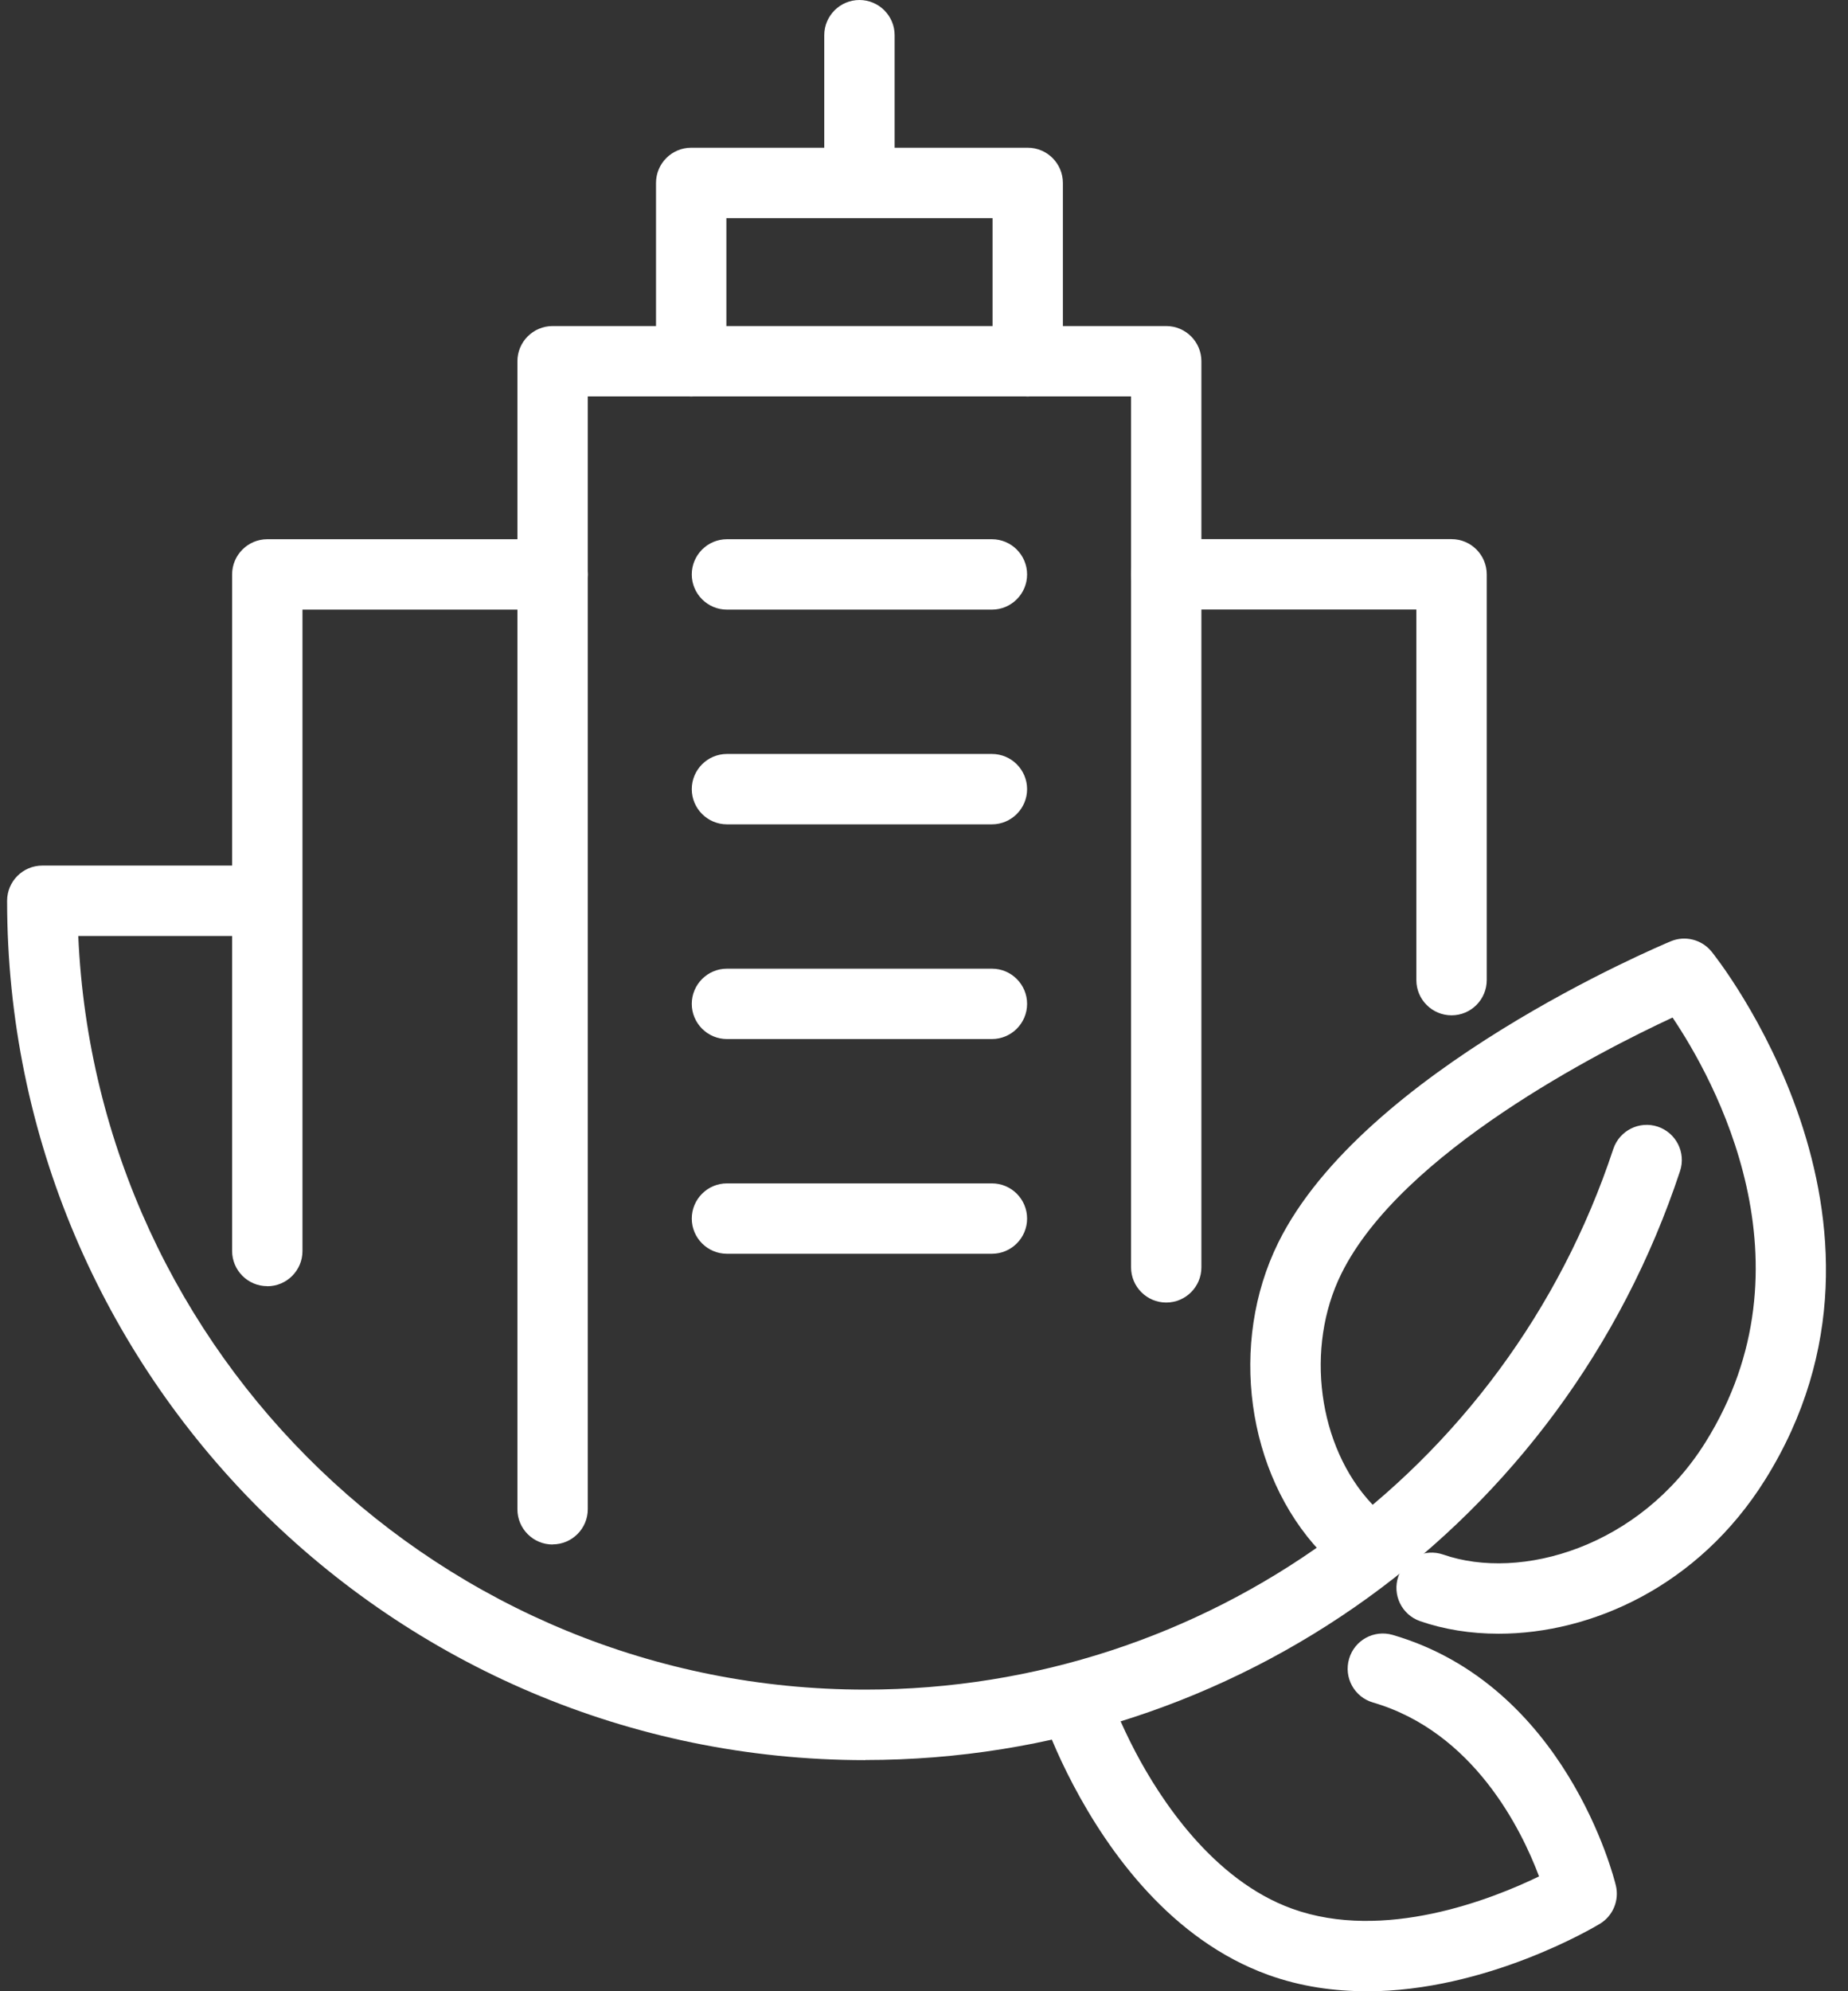 <svg width="65" height="70" viewBox="0 0 65 70" fill="none" xmlns="http://www.w3.org/2000/svg">
<rect x="0" y="0" width="65" height="70" fill="#333333" stroke="none"/>
<g clip-path="url(#clip0_370_5986)">
<path d="M19.437 54.296C18.754 54.296 18.199 53.741 18.199 53.059V12.699C18.199 12.017 18.754 11.462 19.437 11.462H41.02C41.702 11.462 42.257 12.017 42.257 12.699V44.553C42.257 45.235 41.702 45.79 41.02 45.79C40.338 45.79 39.783 45.235 39.783 44.553V13.936H20.674V53.055C20.674 53.737 20.119 54.292 19.437 54.292V54.296Z" fill="white"/>
<path d="M9.401 45.214C8.719 45.214 8.164 44.659 8.164 43.976V20.194C8.164 19.512 8.719 18.956 9.401 18.956H19.438C20.121 18.956 20.676 19.512 20.676 20.194C20.676 20.876 20.121 21.431 19.438 21.431H10.639V43.98C10.639 44.662 10.084 45.217 9.401 45.217V45.214Z" fill="white"/>
<path d="M51.056 35.693C50.373 35.693 49.818 35.138 49.818 34.456V21.428H41.019C40.336 21.428 39.781 20.873 39.781 20.191C39.781 19.508 40.336 18.953 41.019 18.953H51.056C51.738 18.953 52.293 19.508 52.293 20.191V34.456C52.293 35.138 51.738 35.693 51.056 35.693Z" fill="white"/>
<path d="M36.148 13.94C35.466 13.94 34.911 13.385 34.911 12.703V7.668H25.549V12.703C25.549 13.385 24.994 13.94 24.312 13.94C23.629 13.94 23.074 13.385 23.074 12.703V6.431C23.074 5.748 23.629 5.193 24.312 5.193H36.148C36.83 5.193 37.385 5.748 37.385 6.431V12.703C37.385 13.385 36.83 13.94 36.148 13.94Z" fill="white"/>
<path d="M30.23 6.972C29.547 6.972 28.992 6.417 28.992 5.734V1.237C28.992 0.555 29.547 0 30.23 0C30.912 0 31.467 0.555 31.467 1.237V5.734C31.467 6.417 30.912 6.972 30.23 6.972Z" fill="white"/>
<path d="M34.889 21.431H25.569C24.887 21.431 24.332 20.876 24.332 20.194C24.332 19.512 24.887 18.956 25.569 18.956H34.889C35.571 18.956 36.126 19.512 36.126 20.194C36.126 20.876 35.571 21.431 34.889 21.431Z" fill="white"/>
<path d="M34.889 28.979H25.569C24.887 28.979 24.332 28.424 24.332 27.742C24.332 27.06 24.887 26.505 25.569 26.505H34.889C35.571 26.505 36.126 27.06 36.126 27.742C36.126 28.424 35.571 28.979 34.889 28.979Z" fill="white"/>
<path d="M34.889 36.527H25.569C24.887 36.527 24.332 35.972 24.332 35.29C24.332 34.608 24.887 34.053 25.569 34.053H34.889C35.571 34.053 36.126 34.608 36.126 35.29C36.126 35.972 35.571 36.527 34.889 36.527Z" fill="white"/>
<path d="M34.889 44.075H25.569C24.887 44.075 24.332 43.52 24.332 42.838C24.332 42.156 24.887 41.601 25.569 41.601H34.889C35.571 41.601 36.126 42.156 36.126 42.838C36.126 43.52 35.571 44.075 34.889 44.075Z" fill="white"/>
<path d="M48.059 70C46.92 70 45.754 69.838 44.612 69.427C41.2 68.197 38.998 65.114 37.75 62.749C37.11 61.536 36.795 60.639 36.781 60.603C36.555 59.96 36.894 59.253 37.541 59.026C38.188 58.8 38.892 59.139 39.118 59.783C39.121 59.797 39.397 60.561 39.942 61.597C40.797 63.219 42.646 66.09 45.453 67.101C48.681 68.264 52.471 66.769 54.133 65.963C53.514 64.312 51.828 60.882 48.292 59.85C47.635 59.659 47.26 58.973 47.451 58.316C47.642 57.658 48.328 57.283 48.985 57.474C55.069 59.246 56.766 65.995 56.834 66.281C56.961 66.804 56.735 67.352 56.271 67.631C56.07 67.752 52.287 70.004 48.059 70.004V70Z" fill="white"/>
<path d="M52.709 57.432C51.723 57.432 50.783 57.28 49.948 56.99C49.301 56.764 48.962 56.06 49.185 55.413C49.411 54.766 50.114 54.427 50.761 54.649C53.487 55.597 57.68 54.384 59.981 50.711C63.913 44.436 60.289 37.941 58.829 35.771C56.333 36.93 49.298 40.497 47.18 44.775C45.893 47.374 46.356 50.852 48.255 52.871L48.718 53.38C49.178 53.886 49.139 54.671 48.633 55.127C48.127 55.586 47.343 55.547 46.887 55.042L46.441 54.55C43.843 51.793 43.213 47.215 44.963 43.679C47.951 37.644 58.327 33.275 58.765 33.091C59.267 32.879 59.851 33.027 60.197 33.448C60.275 33.54 67.802 42.891 62.081 52.026C59.727 55.781 55.958 57.432 52.713 57.432H52.709Z" fill="white"/>
<path d="M30.435 61.876C13.79 61.876 0.25 48.325 0.25 31.666C0.25 30.984 0.805 30.429 1.487 30.429H9.124C9.806 30.429 10.361 30.984 10.361 31.666C10.361 32.348 9.806 32.904 9.124 32.904H2.753C3.4 47.625 15.569 59.397 30.435 59.397C42.409 59.397 52.983 51.761 56.745 40.391C56.961 39.744 57.661 39.391 58.308 39.606C58.955 39.822 59.308 40.522 59.092 41.169C54.995 53.553 43.477 61.872 30.435 61.872V61.876Z" fill="white"/>
</g>
<defs>
<clipPath id="clip0_370_5986">
<rect width="63.972" height="70" fill="white" transform="translate(0.25)"/>
</clipPath>
</defs>
</svg>
